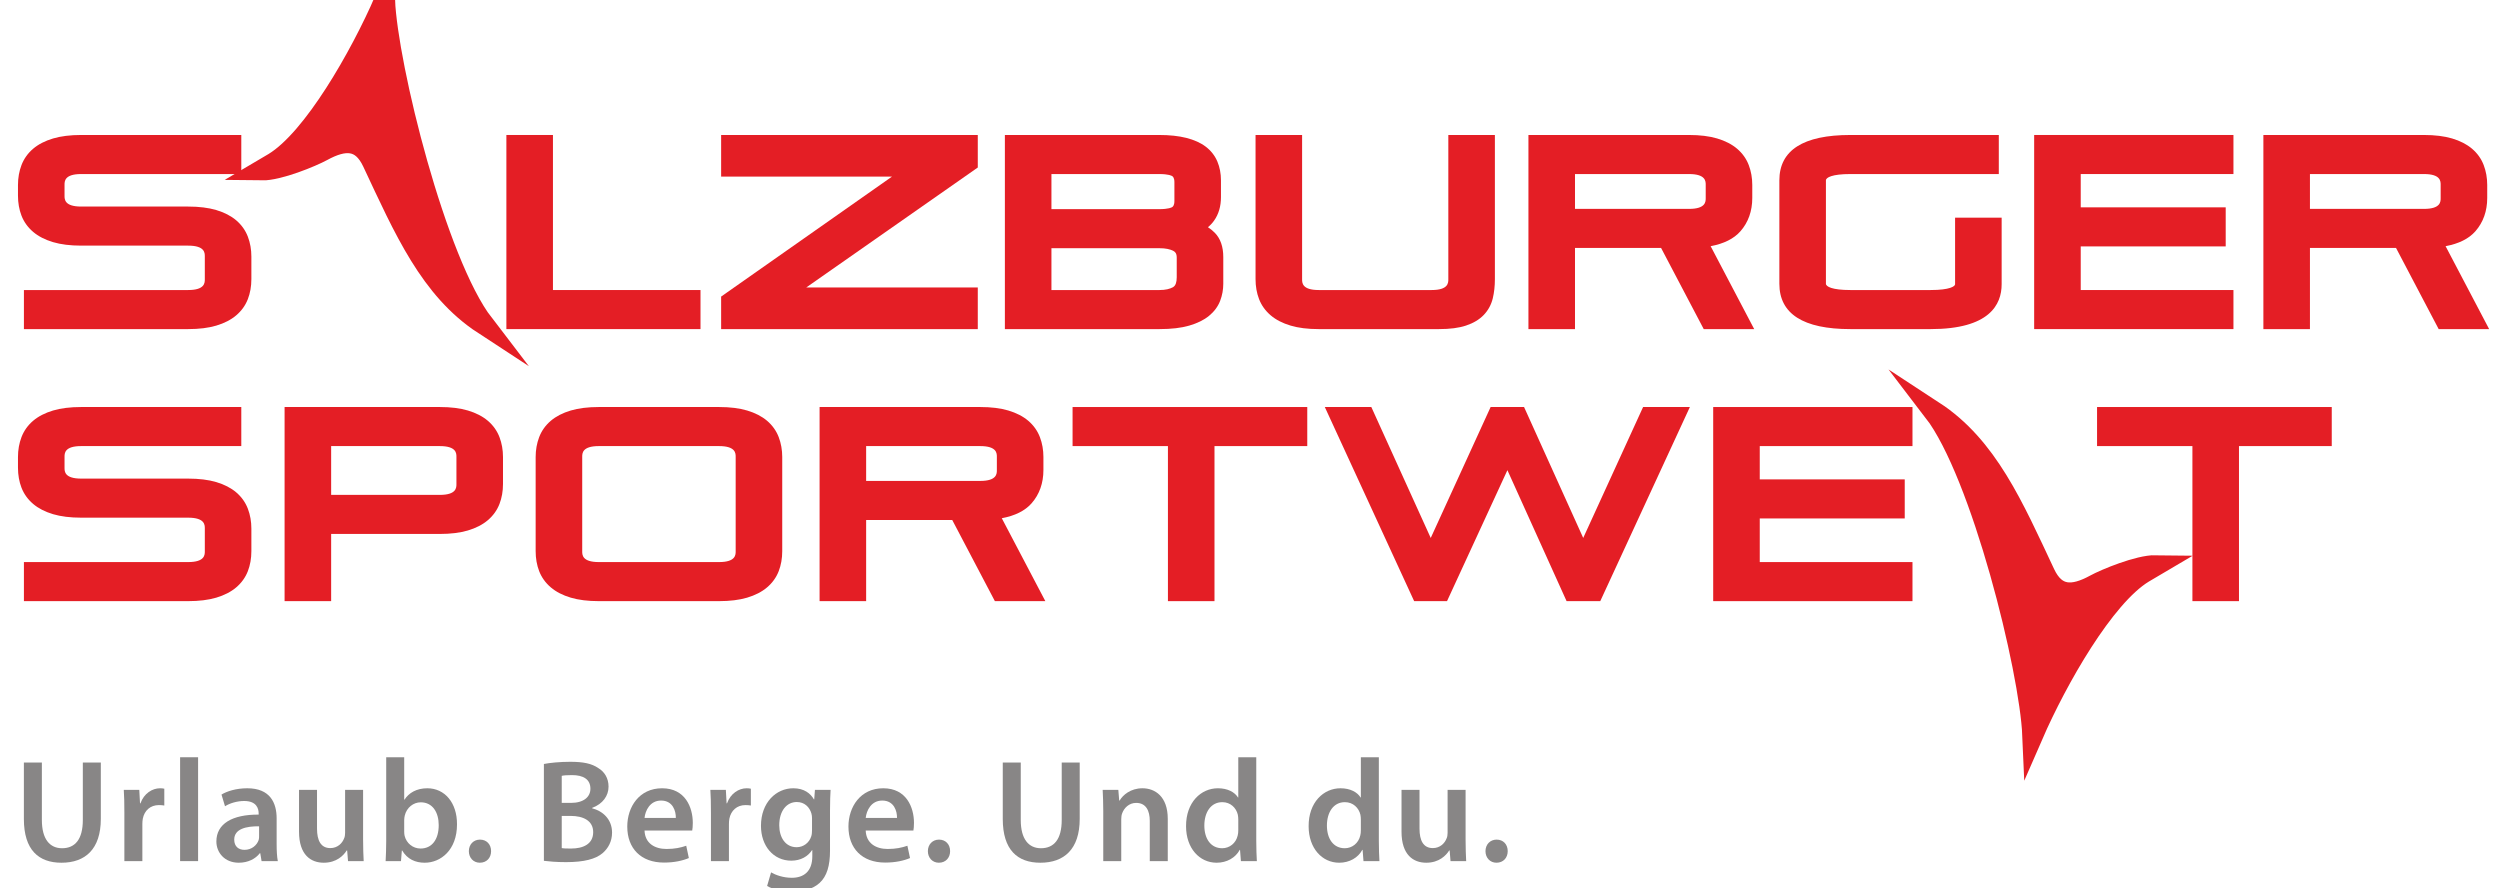 <?xml version="1.0" encoding="UTF-8" standalone="no"?><!DOCTYPE svg PUBLIC "-//W3C//DTD SVG 1.1//EN" "http://www.w3.org/Graphics/SVG/1.1/DTD/svg11.dtd"><svg width="100%" height="100%" viewBox="0 0 121 43" version="1.1" xmlns="http://www.w3.org/2000/svg" xmlns:xlink="http://www.w3.org/1999/xlink" xml:space="preserve" xmlns:serif="http://www.serif.com/" style="fill-rule:evenodd;clip-rule:evenodd;stroke-miterlimit:10;"><g transform="matrix(1,0,0,1,-1092,-5782)"><g transform="matrix(0.118,0,0,0.118,1092.87,5781.75)"><clipPath id="_clip1"><rect x="0" y="0" width="1013.6" height="367.86"/></clipPath><g clip-path="url(#_clip1)"><path d="M94.297,99.214C93.302,96.602 91.688,94.335 89.498,92.474C87.369,90.667 84.622,89.254 81.332,88.274C78.144,87.326 74.267,86.845 69.807,86.845L25.925,86.845C19.097,86.845 19.097,83.88 19.097,82.455L19.097,77.898C19.097,76.473 19.097,73.507 25.925,73.507L91.599,73.507L91.599,57.484L25.925,57.484C21.465,57.484 17.588,57.965 14.4,58.913C11.108,59.894 8.36,61.307 6.235,63.113C4.047,64.97 2.432,67.238 1.436,69.853C0.483,72.353 0,75.095 0,78.004L0,82.349C0,85.334 0.484,88.098 1.44,90.566C2.437,93.14 4.05,95.385 6.234,97.239C8.363,99.048 11.111,100.462 14.399,101.44C17.581,102.388 21.459,102.869 25.925,102.869L69.807,102.869C76.635,102.869 76.635,105.834 76.635,107.258L76.635,116.692C76.635,118.117 76.635,121.082 69.807,121.082L2.438,121.082L2.438,137.106L69.807,137.106C74.274,137.106 78.151,136.625 81.332,135.677C84.618,134.7 87.366,133.288 89.499,131.476C91.685,129.619 93.297,127.373 94.292,124.803C95.248,122.336 95.733,119.57 95.733,116.586L95.733,107.364C95.733,104.457 95.25,101.714 94.297,99.214" style="fill:rgb(228,30,37);fill-rule:nonzero;"/><path d="M219.43,57.485L200.332,57.485L200.332,137.107L279.953,137.107L279.953,121.083L219.43,121.083L219.43,57.485Z" style="fill:rgb(228,30,37);fill-rule:nonzero;"/><path d="M288.413,74.568L358.473,74.568L288.413,123.767L288.413,137.106L393.685,137.106L393.685,120.023L323.336,120.023L393.685,70.826L393.685,57.485L288.413,57.485L288.413,74.568Z" style="fill:rgb(228,30,37);fill-rule:nonzero;"/><path d="M423.895,103.929L468.246,103.929C470.639,103.929 472.557,104.309 473.947,105.059C474.609,105.417 475.286,106.021 475.286,107.789L475.286,115.845C475.286,117.929 474.801,119.276 473.849,119.848C472.484,120.667 470.597,121.082 468.246,121.082L423.895,121.082L423.895,103.929ZM468.034,73.508C471.985,73.508 473.207,74.186 473.484,74.392C473.693,74.548 474.332,75.022 474.332,76.838L474.332,84.575C474.332,86.392 473.695,86.865 473.485,87.02C473.205,87.228 471.988,87.905 468.034,87.905L423.895,87.905L423.895,73.508L468.034,73.508ZM488.083,95.309C489.013,94.565 489.845,93.679 490.578,92.653C492.47,90.005 493.429,86.752 493.429,82.986L493.429,76.096C493.429,73.301 492.935,70.71 491.961,68.395C490.947,65.985 489.345,63.931 487.2,62.291C485.138,60.714 482.443,59.496 479.193,58.673C476.073,57.884 472.318,57.484 468.034,57.484L404.797,57.484L404.797,137.106L468.246,137.106C473.057,137.106 477.144,136.626 480.39,135.681C483.741,134.708 486.484,133.355 488.542,131.659C490.676,129.903 492.211,127.824 493.105,125.481C493.953,123.263 494.382,120.912 494.382,118.494L494.382,107.576C494.382,103.313 493.214,99.96 490.911,97.611C490.059,96.744 489.116,95.976 488.083,95.309" style="fill:rgb(228,30,37);fill-rule:nonzero;"/><path d="M586.687,116.693C586.687,118.118 586.687,121.083 579.859,121.083L533.539,121.083C526.71,121.083 526.71,118.118 526.71,116.693L526.71,57.485L507.614,57.485L507.614,116.587C507.614,119.571 508.098,122.336 509.053,124.803C510.049,127.376 511.663,129.622 513.847,131.477C515.977,133.286 518.725,134.7 522.013,135.677C525.194,136.626 529.072,137.107 533.539,137.107L582.827,137.107C587.383,137.107 591.023,136.631 593.952,135.653C596.977,134.646 599.423,133.181 601.223,131.298C603.043,129.392 604.288,127.101 604.919,124.488C605.494,122.114 605.785,119.456 605.785,116.587L605.785,57.485L586.687,57.485L586.687,116.693Z" style="fill:rgb(228,30,37);fill-rule:nonzero;"/><path d="M638.642,73.508L685.43,73.508C692.258,73.508 692.258,76.473 692.258,77.898L692.258,83.41C692.258,84.835 692.258,87.8 685.43,87.8L638.642,87.8L638.642,73.508ZM706.494,96.985C709.72,93.314 711.356,88.711 711.356,83.304L711.356,78.004C711.356,75.095 710.872,72.352 709.919,69.854C708.925,67.241 707.311,64.974 705.121,63.113C702.992,61.306 700.245,59.893 696.955,58.914C693.767,57.966 689.889,57.485 685.43,57.485L619.544,57.485L619.544,137.106L638.642,137.106L638.642,103.823L673.956,103.823L691.446,137.106L712.144,137.106L694.279,103.096C699.714,102.082 703.814,100.033 706.494,96.985" style="fill:rgb(228,30,37);fill-rule:nonzero;"/><path d="M794.544,118.707C794.544,119.529 792.452,121.083 784.536,121.083L751.571,121.083C744.185,121.083 741.564,119.689 741.564,118.495L741.564,76.096C741.564,74.902 744.185,73.508 751.571,73.508L812.476,73.508L812.476,57.485L751.571,57.485C732.259,57.485 722.466,63.747 722.466,76.096L722.466,118.495C722.466,130.845 732.259,137.106 751.571,137.106L784.536,137.106C808.592,137.106 813.642,127.101 813.642,118.707L813.642,91.404L794.544,91.404L794.544,118.707Z" style="fill:rgb(228,30,37);fill-rule:nonzero;"/><path d="M826.979,137.106L908.72,137.106L908.72,121.083L846.077,121.083L846.077,103.187L905.541,103.187L905.541,87.164L846.077,87.164L846.077,73.508L908.72,73.508L908.72,57.484L826.979,57.484L826.979,137.106Z" style="fill:rgb(228,30,37);fill-rule:nonzero;"/><path d="M940.094,73.508L986.882,73.508C993.71,73.508 993.71,76.473 993.71,77.898L993.71,83.41C993.71,84.835 993.71,87.8 986.882,87.8L940.094,87.8L940.094,73.508ZM995.731,103.096C1001.17,102.082 1005.27,100.033 1007.95,96.985C1011.17,93.314 1012.81,88.711 1012.81,83.304L1012.81,78.004C1012.81,75.095 1012.32,72.352 1011.37,69.854C1010.38,67.241 1008.76,64.974 1006.57,63.113C1004.44,61.306 1001.7,59.893 998.407,58.914C995.219,57.966 991.341,57.485 986.882,57.485L920.996,57.485L920.996,137.106L940.094,137.106L940.094,103.823L975.408,103.823L992.898,137.106L1013.6,137.106L995.731,103.096Z" style="fill:rgb(228,30,37);fill-rule:nonzero;"/><path d="M190.989,135.11C168.989,120.733 158.382,96.146 145.469,68.646C140.926,58.973 133.966,59.014 124.802,64.026C120.574,66.334 106.943,71.992 99.945,71.886L104.977,68.919C121.068,59.137 140.356,25.302 150.412,2.189C151.575,29.326 171.412,109.606 190.989,135.11" style="fill:rgb(228,30,37);fill-rule:nonzero;"/><path d="M99.945,71.886C106.943,71.992 120.574,66.334 124.802,64.025C133.966,59.014 140.925,58.972 145.469,68.645C158.382,96.146 168.989,120.732 190.989,135.11C171.412,109.606 151.575,29.325 150.412,2.188C140.356,25.302 121.068,59.137 104.977,68.919L99.945,71.886Z" style="fill:none;fill-rule:nonzero;stroke:rgb(228,30,37);stroke-width:8.49px;"/><path d="M852.776,169.065L852.776,185.09L891.889,185.09L891.889,248.688L910.987,248.688L910.987,185.09L949.04,185.09L949.04,169.065L852.776,169.065Z" style="fill:rgb(228,30,37);fill-rule:nonzero;"/><path d="M89.498,204.057C87.369,202.25 84.623,200.837 81.332,199.856C78.146,198.909 74.269,198.428 69.808,198.428L25.925,198.428C19.098,198.428 19.098,195.462 19.098,194.037L19.098,189.481C19.098,188.056 19.098,185.09 25.925,185.09L91.599,185.09L91.599,169.067L25.925,169.067C21.464,169.067 17.586,169.547 14.399,170.495C11.109,171.476 8.362,172.89 6.235,174.696C4.047,176.552 2.433,178.82 1.435,181.435C0.483,183.936 0,186.678 0,189.586L0,193.932C0,196.916 0.485,199.682 1.44,202.149C2.436,204.723 4.05,206.968 6.234,208.822C8.366,210.632 11.113,212.045 14.401,213.024C17.586,213.971 21.464,214.452 25.925,214.452L69.808,214.452C76.636,214.452 76.636,217.417 76.636,218.842L76.636,228.276C76.636,229.701 76.636,232.664 69.808,232.664L2.438,232.664L2.438,248.688L69.808,248.688C74.276,248.688 78.154,248.207 81.332,247.26C84.618,246.283 87.365,244.87 89.499,243.058C91.686,241.201 93.298,238.955 94.292,236.386C95.248,233.918 95.733,231.153 95.733,228.168L95.733,218.948C95.733,216.039 95.25,213.297 94.297,210.795C93.302,208.184 91.687,205.917 89.498,204.057" style="fill:rgb(228,30,37);fill-rule:nonzero;"/><path d="M179.843,200.716C179.843,202.141 179.843,205.107 173.016,205.107L128.453,205.107L128.453,185.091L173.016,185.091C179.843,185.091 179.843,188.057 179.843,189.482L179.843,200.716ZM192.706,174.696C190.576,172.89 187.829,171.476 184.539,170.495C181.355,169.548 177.478,169.068 173.016,169.068L109.355,169.068L109.355,248.689L128.453,248.689L128.453,221.13L173.016,221.13C177.478,221.13 181.355,220.65 184.539,219.702C187.825,218.725 190.572,217.312 192.707,215.5C194.893,213.643 196.505,211.398 197.499,208.827C198.456,206.358 198.941,203.593 198.941,200.611L198.941,189.587C198.941,186.681 198.457,183.939 197.504,181.435C196.509,178.823 194.895,176.557 192.706,174.696" style="fill:rgb(228,30,37);fill-rule:nonzero;"/><path d="M294.378,228.276C294.378,229.701 294.378,232.665 287.55,232.665L238.262,232.665C231.434,232.665 231.434,229.701 231.434,228.276L231.434,189.481C231.434,188.056 231.434,185.09 238.262,185.09L287.55,185.09C294.378,185.09 294.378,188.056 294.378,189.481L294.378,228.276ZM307.24,174.696C305.111,172.889 302.364,171.476 299.074,170.495C295.889,169.547 292.012,169.067 287.55,169.067L238.262,169.067C233.801,169.067 229.923,169.547 226.734,170.496C223.443,171.477 220.696,172.89 218.571,174.696C216.383,176.554 214.768,178.821 213.773,181.434C212.819,183.935 212.336,186.678 212.336,189.587L212.336,228.169C212.336,231.154 212.821,233.919 213.776,236.385C214.772,238.958 216.385,241.203 218.57,243.058C220.7,244.868 223.448,246.282 226.735,247.259C229.915,248.208 233.794,248.688 238.262,248.688L287.55,248.688C292.019,248.688 295.897,248.208 299.074,247.26C302.359,246.283 305.107,244.87 307.24,243.058C309.427,241.202 311.04,238.956 312.034,236.385C312.991,233.916 313.476,231.151 313.476,228.169L313.476,189.587C313.476,186.681 312.992,183.938 312.039,181.434C311.044,178.823 309.43,176.555 307.24,174.696" style="fill:rgb(228,30,37);fill-rule:nonzero;"/><path d="M347.892,185.091L394.68,185.091C401.508,185.091 401.508,188.057 401.508,189.482L401.508,194.993C401.508,196.418 401.508,199.382 394.68,199.382L347.892,199.382L347.892,185.091ZM403.529,214.679C408.965,213.664 413.065,211.616 415.744,208.568C418.97,204.896 420.606,200.293 420.606,194.886L420.606,189.587C420.606,186.679 420.122,183.936 419.169,181.435C418.174,178.823 416.56,176.556 414.371,174.696C412.241,172.889 409.494,171.476 406.205,170.495C403.019,169.548 399.142,169.068 394.68,169.068L328.794,169.068L328.794,248.689L347.892,248.689L347.892,215.405L383.206,215.405L400.696,248.689L421.395,248.689L403.529,214.679Z" style="fill:rgb(228,30,37);fill-rule:nonzero;"/><path d="M432.563,185.091L471.676,185.091L471.676,248.689L490.775,248.689L490.775,185.091L528.828,185.091L528.828,169.068L432.563,169.068L432.563,185.091Z" style="fill:rgb(228,30,37);fill-rule:nonzero;"/><path d="M666.575,169.067L642.013,222.764L617.75,169.067L604.037,169.067L579.471,222.775L555.103,169.067L536.022,169.067L572.666,248.688L586.15,248.688L610.919,194.97L635.192,248.688L649.005,248.688L685.762,169.067L666.575,169.067Z" style="fill:rgb(228,30,37);fill-rule:nonzero;"/><path d="M777.069,185.091L777.069,169.068L695.328,169.068L695.328,248.689L777.069,248.689L777.069,232.665L714.425,232.665L714.425,214.771L773.889,214.771L773.889,198.747L714.425,198.747L714.425,185.091L777.069,185.091Z" style="fill:rgb(228,30,37);fill-rule:nonzero;"/><path d="M785.786,170.85C807.786,185.228 818.393,209.815 831.306,237.315C835.85,246.988 842.81,246.946 851.974,241.935C856.201,239.626 869.832,233.968 876.83,234.074L871.799,237.041C855.708,246.823 836.42,280.658 826.363,303.772C825.2,276.635 805.363,196.354 785.786,170.85" style="fill:rgb(228,30,37);fill-rule:nonzero;"/><path d="M876.83,234.074C869.832,233.969 856.201,239.627 851.974,241.935C842.81,246.946 835.851,246.988 831.306,237.315C818.393,209.815 807.786,185.228 785.786,170.85C805.363,196.354 825.2,276.636 826.363,303.772C836.42,280.658 855.708,246.823 871.799,237.042L876.83,234.074Z" style="fill:none;fill-rule:nonzero;stroke:rgb(228,30,37);stroke-width:8.49px;"/><path d="M9.801,314.882L9.801,338.462C9.801,346.382 13.101,350.04 18.081,350.04C23.42,350.04 26.6,346.382 26.6,338.462L26.6,314.882L33.98,314.882L33.98,337.982C33.98,350.46 27.56,355.982 17.841,355.982C8.481,355.982 2.421,350.761 2.421,338.042L2.421,314.882L9.801,314.882Z" style="fill:rgb(136,134,134);fill-rule:nonzero;"/><path d="M43.64,335.52C43.64,331.561 43.58,328.682 43.4,326.102L49.76,326.102L50.059,331.622L50.24,331.622C51.68,327.541 55.099,325.442 58.279,325.442C58.999,325.442 59.419,325.5 60.019,325.622L60.019,332.522C59.359,332.401 58.699,332.34 57.799,332.34C54.319,332.34 51.86,334.561 51.2,337.92C51.079,338.581 51.019,339.36 51.019,340.141L51.019,355.321L43.64,355.321L43.64,335.52Z" style="fill:rgb(136,134,134);fill-rule:nonzero;"/><rect x="66.5" y="312.721" width="7.379" height="42.6" style="fill:rgb(136,134,134);fill-rule:nonzero;"/><path d="M98.898,341.042C93.678,340.981 88.698,342.062 88.698,346.501C88.698,349.38 90.558,350.7 92.898,350.7C95.898,350.7 97.998,348.78 98.718,346.681C98.898,346.142 98.898,345.601 98.898,345.062L98.898,341.042ZM106.097,348.302C106.097,350.94 106.217,353.521 106.578,355.321L99.918,355.321L99.377,352.081L99.198,352.081C97.458,354.36 94.398,355.981 90.558,355.981C84.678,355.981 81.378,351.722 81.378,347.28C81.378,339.962 87.918,336.181 98.718,336.241L98.718,335.761C98.718,333.841 97.938,330.661 92.778,330.661C89.898,330.661 86.898,331.562 84.919,332.821L83.479,328.022C85.638,326.702 89.418,325.442 94.038,325.442C103.398,325.442 106.097,331.382 106.097,337.802L106.097,348.302Z" style="fill:rgb(136,134,134);fill-rule:nonzero;"/><path d="M141.557,346.561C141.557,350.04 141.678,352.92 141.797,355.321L135.377,355.321L135.018,350.94L134.838,350.94C133.578,352.981 130.698,355.981 125.418,355.981C120.139,355.981 115.279,352.799 115.279,343.26L115.279,326.102L122.659,326.102L122.659,342C122.659,346.86 124.218,349.981 128.118,349.981C131.118,349.981 133.038,347.94 133.758,346.02C134.058,345.42 134.178,344.581 134.178,343.741L134.178,326.102L141.557,326.102L141.557,346.561Z" style="fill:rgb(136,134,134);fill-rule:nonzero;"/><path d="M158.417,343.26C158.417,343.86 158.477,344.461 158.598,345C159.377,348 161.957,350.16 165.137,350.16C169.757,350.16 172.576,346.5 172.576,340.561C172.576,335.401 170.117,331.201 165.197,331.201C162.197,331.201 159.438,333.362 158.657,336.6C158.537,337.141 158.417,337.801 158.417,338.52L158.417,343.26ZM151.037,312.721L158.417,312.721L158.417,330.121L158.537,330.121C160.337,327.301 163.518,325.442 167.896,325.442C175.037,325.442 180.137,331.381 180.076,340.26C180.076,350.76 173.416,355.981 166.816,355.981C163.037,355.981 159.678,354.539 157.577,350.94L157.457,350.94L157.098,355.321L150.797,355.321C150.918,353.34 151.037,350.1 151.037,347.1L151.037,312.721Z" style="fill:rgb(136,134,134);fill-rule:nonzero;"/><path d="M184.938,351.241C184.938,348.481 186.857,346.501 189.498,346.501C192.198,346.501 194.057,348.421 194.057,351.241C194.057,353.94 192.256,355.981 189.438,355.981C186.797,355.981 184.938,353.94 184.938,351.241" style="fill:rgb(136,134,134);fill-rule:nonzero;"/><path d="M223.035,349.981C223.995,350.161 225.256,350.161 226.935,350.161C231.675,350.161 235.934,348.42 235.934,343.44C235.934,338.702 231.795,336.782 226.695,336.782L223.035,336.782L223.035,349.981ZM223.035,331.442L226.815,331.442C231.975,331.442 234.795,329.042 234.795,325.622C234.795,321.782 231.915,320.042 227.235,320.042C225.075,320.042 223.815,320.161 223.035,320.342L223.035,331.442ZM215.716,315.481C218.056,315.002 222.315,314.583 226.515,314.583C231.915,314.583 235.335,315.301 238.035,317.163C240.555,318.661 242.234,321.301 242.234,324.782C242.234,328.501 239.894,331.862 235.514,333.481L235.514,333.661C239.774,334.741 243.675,338.1 243.675,343.62C243.675,347.221 242.115,350.04 239.835,352.02C236.955,354.481 232.215,355.741 224.775,355.741C220.695,355.741 217.636,355.44 215.716,355.2L215.716,315.481Z" style="fill:rgb(136,134,134);fill-rule:nonzero;"/><path d="M269.834,337.622C269.894,334.921 268.693,330.481 263.773,330.481C259.214,330.481 257.294,334.622 256.994,337.622L269.834,337.622ZM256.994,342.78C257.174,348.061 261.254,350.341 265.994,350.341C269.413,350.341 271.813,349.802 274.094,349.02L275.173,354.061C272.653,355.14 269.174,355.921 264.974,355.921C255.494,355.921 249.914,350.101 249.914,341.161C249.914,333.061 254.834,325.442 264.193,325.442C273.674,325.442 276.793,333.241 276.793,339.661C276.793,341.042 276.673,342.122 276.554,342.78L256.994,342.78Z" style="fill:rgb(136,134,134);fill-rule:nonzero;"/><path d="M284.233,335.52C284.233,331.561 284.172,328.682 283.993,326.102L290.352,326.102L290.653,331.622L290.833,331.622C292.272,327.541 295.692,325.442 298.873,325.442C299.592,325.442 300.012,325.5 300.612,325.622L300.612,332.522C299.952,332.401 299.293,332.34 298.392,332.34C294.913,332.34 292.453,334.561 291.793,337.92C291.672,338.581 291.613,339.36 291.613,340.141L291.613,355.321L284.233,355.321L284.233,335.52Z" style="fill:rgb(136,134,134);fill-rule:nonzero;"/><path d="M325.692,337.801C325.692,337.08 325.632,336.42 325.452,335.821C324.672,333.121 322.572,331.08 319.452,331.08C315.312,331.08 312.253,334.68 312.253,340.621C312.253,345.6 314.772,349.619 319.392,349.619C322.152,349.619 324.552,347.821 325.392,345.119C325.632,344.401 325.692,343.381 325.692,342.541L325.692,337.801ZM333.072,351.061C333.072,357.18 331.812,361.559 328.752,364.319C325.752,367.02 321.492,367.86 317.472,367.86C313.753,367.86 309.793,367.02 307.273,365.52L308.893,359.94C310.753,361.02 313.873,362.16 317.413,362.16C322.213,362.16 325.812,359.639 325.812,353.34L325.812,350.821L325.692,350.821C324.012,353.401 321.072,355.139 317.172,355.139C309.913,355.139 304.753,349.141 304.753,340.86C304.753,331.26 310.993,325.442 318.012,325.442C322.512,325.442 325.092,327.602 326.472,330L326.592,330L326.892,326.102L333.312,326.102C333.192,328.08 333.072,330.481 333.072,334.5L333.072,351.061Z" style="fill:rgb(136,134,134);fill-rule:nonzero;"/><path d="M360.553,337.622C360.613,334.921 359.412,330.481 354.492,330.481C349.933,330.481 348.013,334.622 347.713,337.622L360.553,337.622ZM347.713,342.78C347.893,348.061 351.973,350.341 356.713,350.341C360.132,350.341 362.532,349.802 364.813,349.02L365.892,354.061C363.372,355.14 359.893,355.921 355.693,355.921C346.213,355.921 340.633,350.101 340.633,341.161C340.633,333.061 345.553,325.442 354.912,325.442C364.393,325.442 367.512,333.241 367.512,339.661C367.512,341.042 367.392,342.122 367.273,342.78L347.713,342.78Z" style="fill:rgb(136,134,134);fill-rule:nonzero;"/><path d="M373.213,351.241C373.213,348.481 375.133,346.501 377.774,346.501C380.473,346.501 382.333,348.421 382.333,351.241C382.333,353.94 380.533,355.981 377.713,355.981C375.073,355.981 373.213,353.94 373.213,351.241" style="fill:rgb(136,134,134);fill-rule:nonzero;"/><path d="M411.311,314.882L411.311,338.462C411.311,346.382 414.611,350.04 419.59,350.04C424.931,350.04 428.111,346.382 428.111,338.462L428.111,314.882L435.491,314.882L435.491,337.982C435.491,350.46 429.071,355.982 419.351,355.982C409.991,355.982 403.931,350.761 403.931,338.042L403.931,314.882L411.311,314.882Z" style="fill:rgb(136,134,134);fill-rule:nonzero;"/><path d="M445.15,334.801C445.15,331.442 445.03,328.621 444.91,326.102L451.33,326.102L451.69,330.481L451.87,330.481C453.19,328.201 456.37,325.442 461.229,325.442C466.329,325.442 471.609,328.74 471.609,337.981L471.609,355.321L464.229,355.321L464.229,338.821C464.229,334.621 462.67,331.442 458.649,331.442C455.71,331.442 453.67,333.541 452.889,335.76C452.65,336.362 452.53,337.26 452.53,338.1L452.53,355.321L445.15,355.321L445.15,334.801Z" style="fill:rgb(136,134,134);fill-rule:nonzero;"/><path d="M500.53,338.282C500.53,337.68 500.469,336.901 500.349,336.302C499.689,333.481 497.349,331.141 493.99,331.141C489.25,331.141 486.61,335.341 486.61,340.741C486.61,346.141 489.25,350.04 493.929,350.04C496.929,350.04 499.569,348.001 500.29,344.821C500.469,344.161 500.53,343.44 500.53,342.661L500.53,338.282ZM507.909,312.721L507.909,347.1C507.909,350.1 508.029,353.341 508.149,355.321L501.609,355.321L501.25,350.7L501.13,350.7C499.389,353.94 495.849,355.981 491.65,355.981C484.631,355.981 479.11,350.04 479.11,341.042C479.051,331.261 485.171,325.442 492.19,325.442C496.21,325.442 499.09,327.061 500.41,329.221L500.53,329.221L500.53,312.721L507.909,312.721Z" style="fill:rgb(136,134,134);fill-rule:nonzero;"/><path d="M550.808,338.282C550.808,337.68 550.747,336.901 550.627,336.302C549.967,333.481 547.627,331.141 544.268,331.141C539.528,331.141 536.888,335.341 536.888,340.741C536.888,346.141 539.528,350.04 544.207,350.04C547.207,350.04 549.847,348.001 550.568,344.821C550.747,344.161 550.808,343.44 550.808,342.661L550.808,338.282ZM558.187,312.721L558.187,347.1C558.187,350.1 558.307,353.341 558.427,355.321L551.887,355.321L551.528,350.7L551.408,350.7C549.667,353.94 546.127,355.981 541.928,355.981C534.909,355.981 529.388,350.04 529.388,341.042C529.329,331.261 535.449,325.442 542.468,325.442C546.488,325.442 549.368,327.061 550.688,329.221L550.808,329.221L550.808,312.721L558.187,312.721Z" style="fill:rgb(136,134,134);fill-rule:nonzero;"/><path d="M593.767,346.561C593.767,350.04 593.886,352.92 594.006,355.321L587.587,355.321L587.227,350.94L587.047,350.94C585.787,352.981 582.907,355.981 577.627,355.981C572.347,355.981 567.488,352.799 567.488,343.26L567.488,326.102L574.868,326.102L574.868,342C574.868,346.86 576.427,349.981 580.328,349.981C583.328,349.981 585.247,347.94 585.967,346.02C586.267,345.42 586.387,344.581 586.387,343.741L586.387,326.102L593.767,326.102L593.767,346.561Z" style="fill:rgb(136,134,134);fill-rule:nonzero;"/><path d="M601.927,351.241C601.927,348.481 603.847,346.501 606.488,346.501C609.187,346.501 611.047,348.421 611.047,351.241C611.047,353.94 609.247,355.981 606.427,355.981C603.787,355.981 601.927,353.94 601.927,351.241" style="fill:rgb(136,134,134);fill-rule:nonzero;"/></g></g></g></svg>